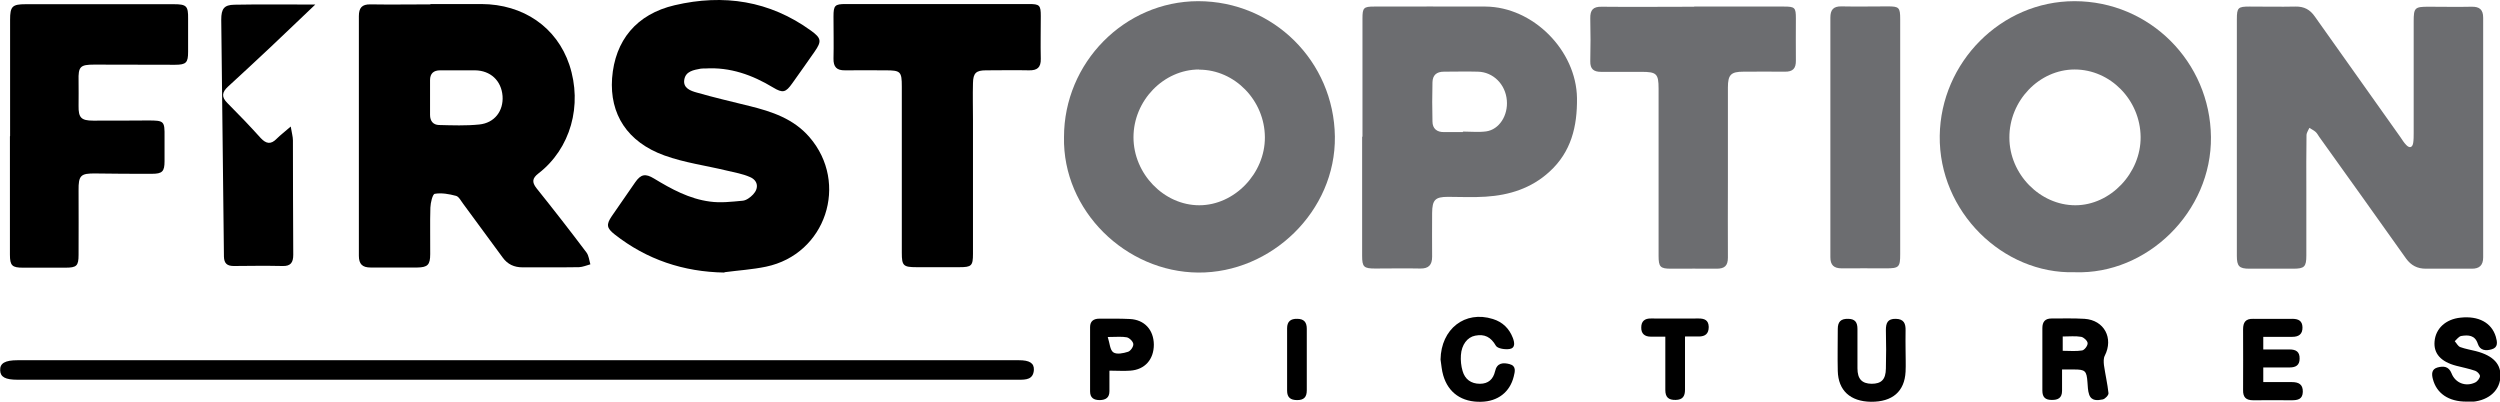 <svg xmlns="http://www.w3.org/2000/svg" id="Layer_1" viewBox="0 0 148.59 23.87"><defs><style>.cls-1{fill:#6c6d70;}</style></defs><path class="cls-1" d="M132.95,8.12c0-2.32,0-4.64,0-6.97,0-.7,.07-.76,.76-.76,.91,0,1.81,.02,2.72,0,.52-.01,.87,.18,1.16,.6,1.69,2.39,3.38,4.77,5.08,7.16,.11,.16,.21,.33,.35,.47,.18,.19,.36,.17,.41-.12,.03-.19,.03-.39,.03-.58,0-2.22,0-4.43,0-6.65,0-.81,.07-.87,.88-.87,.85,0,1.71,.02,2.56,0,.47-.01,.69,.17,.69,.65,0,4.75,0,9.5,0,14.25,0,.46-.22,.68-.69,.67-.91,0-1.81,0-2.72,0-.5,0-.87-.19-1.17-.6-1.71-2.42-3.44-4.82-5.16-7.23-.07-.1-.13-.22-.22-.3-.11-.1-.25-.16-.37-.24-.06,.14-.16,.28-.17,.41-.02,1.1-.01,2.2-.01,3.3,0,1.29,0,2.59,0,3.88,0,.67-.12,.78-.78,.78-.87,0-1.74,0-2.61,0-.6,0-.74-.15-.74-.76,0-2.36,0-4.72,0-7.07Z"></path><path d="M25.57,.24c1.01,0,2.03,0,3.04,0,2.5,.01,4.48,1.38,5.23,3.61,.8,2.41,.07,4.99-1.84,6.46-.36,.28-.4,.51-.11,.88,1.01,1.26,2,2.53,2.97,3.82,.14,.19,.16,.47,.23,.7-.22,.06-.45,.16-.67,.17-1.12,.02-2.24,0-3.36,.01-.5,0-.89-.18-1.18-.58-.78-1.07-1.57-2.14-2.36-3.21-.13-.17-.25-.42-.42-.46-.41-.11-.86-.19-1.26-.12-.13,.02-.25,.53-.26,.82-.03,.92,0,1.84-.01,2.76,0,.64-.15,.79-.77,.8-.92,0-1.85,0-2.77,0-.5,0-.7-.21-.7-.7,0-4.75,0-9.5,0-14.24,0-.49,.18-.71,.69-.7,1.19,.02,2.38,0,3.57,0Zm1.76,3.94c-.39,0-.78,0-1.17,0-.39,0-.6,.19-.6,.58,0,.69,0,1.38,0,2.07,0,.37,.19,.59,.53,.6,.8,.02,1.6,.05,2.39-.03,.92-.09,1.45-.81,1.39-1.69-.07-.92-.72-1.52-1.64-1.53-.3,0-.6,0-.91,0Z"></path><path class="cls-1" d="M63.24,8.15c0-4.42,3.59-8.07,7.97-8.08,4.48,0,8.07,3.58,8.13,8.04,.06,4.45-3.79,8.12-8.12,8.09-4.3-.03-8.07-3.67-7.98-8.06Zm8.03-4.02c-2.11,0-3.9,1.85-3.9,4.03,0,2.17,1.81,4.04,3.91,4.04,2.09,0,3.91-1.89,3.9-4.04-.01-2.19-1.79-4.02-3.91-4.02Z"></path><path class="cls-1" d="M123.31,16.18c-4.27,.12-8.08-3.6-8.02-8.11,.06-4.36,3.64-8,8.01-8,4.47,0,8.06,3.61,8.11,8.07,.05,4.44-3.79,8.19-8.09,8.04Zm0-12.05c-2.11,0-3.89,1.86-3.88,4.05,0,2.17,1.82,4.02,3.92,4.02,2.08,0,3.9-1.91,3.88-4.06-.02-2.2-1.8-4.01-3.92-4.01Z"></path><path d="M43.06,16.2c-2.44-.04-4.62-.77-6.53-2.27-.47-.37-.51-.58-.17-1.08,.46-.67,.92-1.34,1.39-2.01,.34-.49,.61-.54,1.12-.23,1.04,.63,2.1,1.21,3.32,1.37,.64,.09,1.3,.01,1.95-.05,.22-.02,.46-.2,.62-.37,.36-.38,.29-.84-.19-1.04-.43-.19-.91-.27-1.37-.38-1.24-.3-2.52-.47-3.71-.9-2.21-.8-3.26-2.46-3.11-4.59,.17-2.25,1.45-3.81,3.72-4.34,2.91-.68,5.64-.27,8.1,1.51,.62,.45,.65,.63,.21,1.26-.44,.62-.87,1.25-1.32,1.87-.39,.55-.56,.6-1.14,.25-1.24-.75-2.56-1.22-4.03-1.13-.09,0-.18,0-.27,.01-.42,.08-.9,.15-.98,.66-.08,.5,.38,.66,.74,.76,1.04,.3,2.09,.54,3.13,.8,1.34,.33,2.63,.76,3.57,1.85,2.37,2.74,.97,6.96-2.58,7.7-.81,.17-1.65,.22-2.47,.33Z"></path><path class="cls-1" d="M80.98,8.12c0-2.34,0-4.68,0-7.02,0-.64,.07-.71,.7-.71,2.2,0,4.41-.01,6.61,0,2.83,.02,5.4,2.61,5.44,5.44,.02,1.68-.34,3.2-1.64,4.38-1.07,.98-2.37,1.39-3.79,1.48-.74,.05-1.49,.01-2.24,.01-.76,0-.93,.18-.94,.95,0,.87-.01,1.74,0,2.61,0,.49-.21,.71-.71,.7-.89-.02-1.78,0-2.67,0-.68,0-.78-.09-.78-.76,0-2.36,0-4.71,0-7.07Zm5.97-.28s0-.01,0-.02c.46,0,.93,.05,1.38-.01,.78-.11,1.31-.95,1.23-1.85-.08-.95-.81-1.68-1.72-1.7-.67-.02-1.35,0-2.02,0-.44,0-.67,.21-.68,.63-.02,.78-.02,1.55,0,2.33,0,.42,.26,.64,.69,.63,.37,0,.74,0,1.12,0Z"></path><path d="M.6,8.08c0-2.3,0-4.61,0-6.91,0-.79,.13-.92,.93-.92,2.93,0,5.86,0,8.8,0,.76,0,.86,.11,.85,.86,0,.66,0,1.31,0,1.97,0,.64-.11,.77-.78,.77-1.6,0-3.2-.01-4.8-.01-.84,0-.95,.12-.93,.96,.01,.5,0,.99,0,1.49-.01,.7,.15,.88,.87,.88,1.08,0,2.17,0,3.25-.01,.97,0,1,.03,.99,.98,0,.48,0,.96,0,1.44,0,.61-.13,.75-.75,.75-1.12,0-2.24,0-3.36-.02-.87-.01-1.01,.11-1,1.01,0,1.28,.01,2.55,0,3.83,0,.66-.12,.76-.79,.76-.84,0-1.67,0-2.51,0-.65,0-.78-.12-.78-.78,0-2.34,0-4.68,0-7.02,0,0,0,0,0,0Z"></path><path d="M55.67,.24c1.83,0,3.66,0,5.49,0,.63,0,.7,.07,.7,.71,0,.85-.02,1.7,0,2.55,.01,.51-.21,.69-.7,.68-.85-.02-1.71,0-2.56,0-.58,0-.76,.16-.77,.76-.02,.73,0,1.45,0,2.18,0,2.66,0,5.31,0,7.97,0,.71-.09,.79-.8,.79-.85,0-1.71,0-2.56,0-.78,0-.87-.09-.87-.85,0-3.29,0-6.59,0-9.88,0-.9-.07-.97-.97-.97-.8,0-1.6-.01-2.4,0-.5,.01-.7-.2-.69-.7,.02-.83,0-1.66,0-2.5,0-.66,.08-.74,.73-.74,1.79,0,3.59,0,5.38,0Z"></path><path class="cls-1" d="M100.7,.39c1.78,0,3.56,0,5.33,0,.65,0,.71,.06,.71,.7,0,.83-.01,1.67,0,2.5,.01,.48-.18,.68-.66,.67-.82-.01-1.64,0-2.45,0-.75,0-.93,.18-.93,.94,0,1.88,0,3.76,0,5.64,0,1.49-.01,2.98,0,4.47,0,.49-.2,.66-.67,.66-.91-.01-1.81,0-2.72,0-.63,0-.73-.11-.73-.76,0-3.31,0-6.63,0-9.94,0-.89-.12-1-1.02-1-.8,0-1.6,0-2.4,0-.44,0-.65-.17-.64-.63,.02-.85,.02-1.7,0-2.55-.01-.5,.17-.7,.68-.69,1.83,.02,3.66,0,5.49,0Z"></path><path d="M30.75,21.41c9.85,0,19.7,0,29.54,0,.09,0,.18,0,.27,0,.63,0,.91,.17,.89,.58-.04,.57-.47,.58-.89,.58-9.87,0-19.73,0-29.6,0-9.97,0-19.94,0-29.92,0-.72,0-1.02-.16-1.03-.56-.02-.42,.29-.6,1.04-.6,9.9,0,19.8,0,29.7,0Z"></path><path class="cls-1" d="M112.94,8.15c0,2.32,0,4.64,0,6.96,0,.77-.07,.84-.86,.84-.87,0-1.74-.01-2.61,0-.48,0-.68-.2-.68-.66,0-4.75,0-9.49,0-14.24,0-.46,.17-.68,.66-.67,.92,.02,1.85,0,2.77,0,.65,0,.72,.07,.72,.75,0,2.34,0,4.67,0,7.01Z"></path><path d="M18.74,.27c-.98,.93-1.83,1.75-2.69,2.56-.83,.78-1.66,1.55-2.5,2.32-.36,.33-.4,.62-.03,.98,.68,.68,1.34,1.37,1.98,2.08,.32,.34,.6,.39,.94,.04,.23-.23,.49-.42,.84-.73,.06,.38,.13,.6,.13,.82,.01,2.27,0,4.53,.02,6.8,0,.46-.15,.69-.65,.67-.96-.02-1.92-.01-2.88,0-.4,0-.58-.15-.59-.56-.05-4.69-.11-9.39-.16-14.08,0-.65,.17-.88,.78-.89,1.54-.03,3.08-.01,4.79-.01Z"></path><path d="M122.56,21.95c0,.47,0,.88,0,1.28,0,.42-.24,.55-.62,.54-.37,0-.55-.16-.55-.55,0-1.24,0-2.48,0-3.72,0-.37,.16-.57,.54-.57,.66,0,1.32-.02,1.97,.02,1.17,.08,1.73,1.15,1.2,2.19-.08,.15-.07,.37-.05,.56,.08,.56,.21,1.11,.27,1.67,.01,.12-.2,.34-.34,.37-.3,.06-.67,.11-.81-.29-.08-.23-.08-.49-.1-.73-.05-.68-.13-.76-.8-.76-.21,0-.42,0-.72,0Zm.04-1.94v.84c.41,0,.79,.04,1.15-.02,.14-.02,.34-.28,.33-.43,0-.14-.23-.35-.38-.38-.34-.06-.7-.02-1.1-.02Z"></path><path d="M146.59,23.87c-1.06,0-1.77-.49-1.99-1.34-.08-.3-.08-.59,.28-.69,.34-.09,.66-.08,.83,.35,.22,.57,.83,.81,1.39,.55,.14-.06,.28-.24,.3-.38,.01-.1-.16-.28-.28-.32-.37-.13-.75-.2-1.13-.3-.92-.24-1.35-.73-1.29-1.44,.06-.77,.66-1.33,1.54-1.42,1.07-.12,1.85,.3,2.1,1.13,.09,.31,.15,.64-.24,.75-.33,.1-.7,.09-.83-.33-.17-.52-.57-.53-.99-.46-.14,.03-.26,.2-.38,.31,.11,.12,.19,.3,.33,.35,.3,.11,.62,.16,.93,.24,1.05,.27,1.53,.8,1.45,1.6-.08,.83-.8,1.39-1.83,1.42-.05,0-.11,0-.16,0Z"></path><path d="M134.52,20.01v.76c.54,0,1.05,0,1.56,0,.39,0,.61,.14,.6,.55,0,.38-.22,.52-.59,.52-.51,0-1.02,0-1.57,0v.87c.57,0,1.13,0,1.7,0,.4,0,.66,.13,.65,.58-.01,.44-.3,.5-.66,.5-.76,0-1.53-.01-2.29,0-.43,0-.61-.18-.6-.61,.01-1.2,0-2.41,0-3.61,0-.41,.15-.63,.59-.62,.78,.01,1.56,0,2.34,0,.36,0,.59,.12,.6,.5,.01,.4-.21,.57-.6,.57-.56,0-1.13,0-1.73,0Z"></path><path d="M85.62,21.37c.03-1.82,1.45-2.93,3.11-2.41,.58,.18,.97,.56,1.19,1.13,.1,.27,.15,.59-.18,.65-.27,.05-.73-.02-.83-.19-.3-.52-.67-.71-1.23-.6-.47,.09-.81,.54-.85,1.16-.02,.31,.01,.64,.1,.94,.14,.49,.5,.76,1.03,.76,.5,0,.79-.27,.9-.74,.11-.51,.48-.53,.86-.43,.42,.11,.32,.45,.25,.74-.23,.93-.95,1.48-1.94,1.5-1.14,.03-1.95-.53-2.25-1.57-.09-.3-.11-.62-.16-.94Z"></path><path d="M113.26,20.81c0,.43,.02,.85,0,1.28-.06,1.18-.78,1.8-2.06,1.79-1.23-.02-1.94-.67-1.97-1.83-.02-.83,0-1.67,0-2.5,0-.43,.19-.61,.61-.6,.42,0,.56,.21,.56,.6,0,.78,0,1.56,0,2.34,0,.64,.27,.91,.84,.92,.58,0,.84-.25,.85-.9,.02-.76,.02-1.52,0-2.29,0-.42,.1-.68,.59-.67,.49,.01,.59,.29,.58,.7-.01,.39,0,.78,0,1.17,0,0,0,0,0,0Z"></path><path d="M65.94,22.04c0,.44,0,.82,0,1.21,0,.38-.21,.52-.57,.53-.37,0-.58-.14-.58-.52,0-1.27,0-2.54,0-3.82,0-.34,.2-.5,.55-.5,.6,0,1.21-.01,1.81,.02,.87,.04,1.42,.64,1.43,1.52,0,.88-.53,1.49-1.4,1.55-.38,.03-.77,0-1.22,0Zm-.1-2.01c.12,.37,.13,.77,.33,.91,.2,.14,.59,.06,.87-.03,.15-.04,.33-.3,.32-.45,0-.15-.22-.37-.38-.41-.3-.06-.63-.02-1.14-.02Z"></path><path d="M100.15,20.01c0,1.1,0,2.13,0,3.15,0,.38-.13,.6-.55,.61-.43,.01-.62-.16-.62-.59,0-1.02,0-2.05,0-3.17-.31,0-.59,0-.86,0-.37,0-.58-.18-.57-.55,0-.36,.2-.54,.58-.53,.94,.01,1.88,0,2.83,0,.34,0,.59,.09,.6,.5,0,.41-.21,.57-.59,.57-.25,0-.49,0-.81,0Z"></path><path d="M77.67,21.4c0,.6,0,1.2,0,1.8,0,.4-.17,.58-.57,.58-.4,0-.6-.16-.6-.56,0-1.24,0-2.48,0-3.71,0-.4,.21-.57,.6-.56,.41,0,.57,.21,.57,.59,0,.62,0,1.24,0,1.86Z"></path></svg>